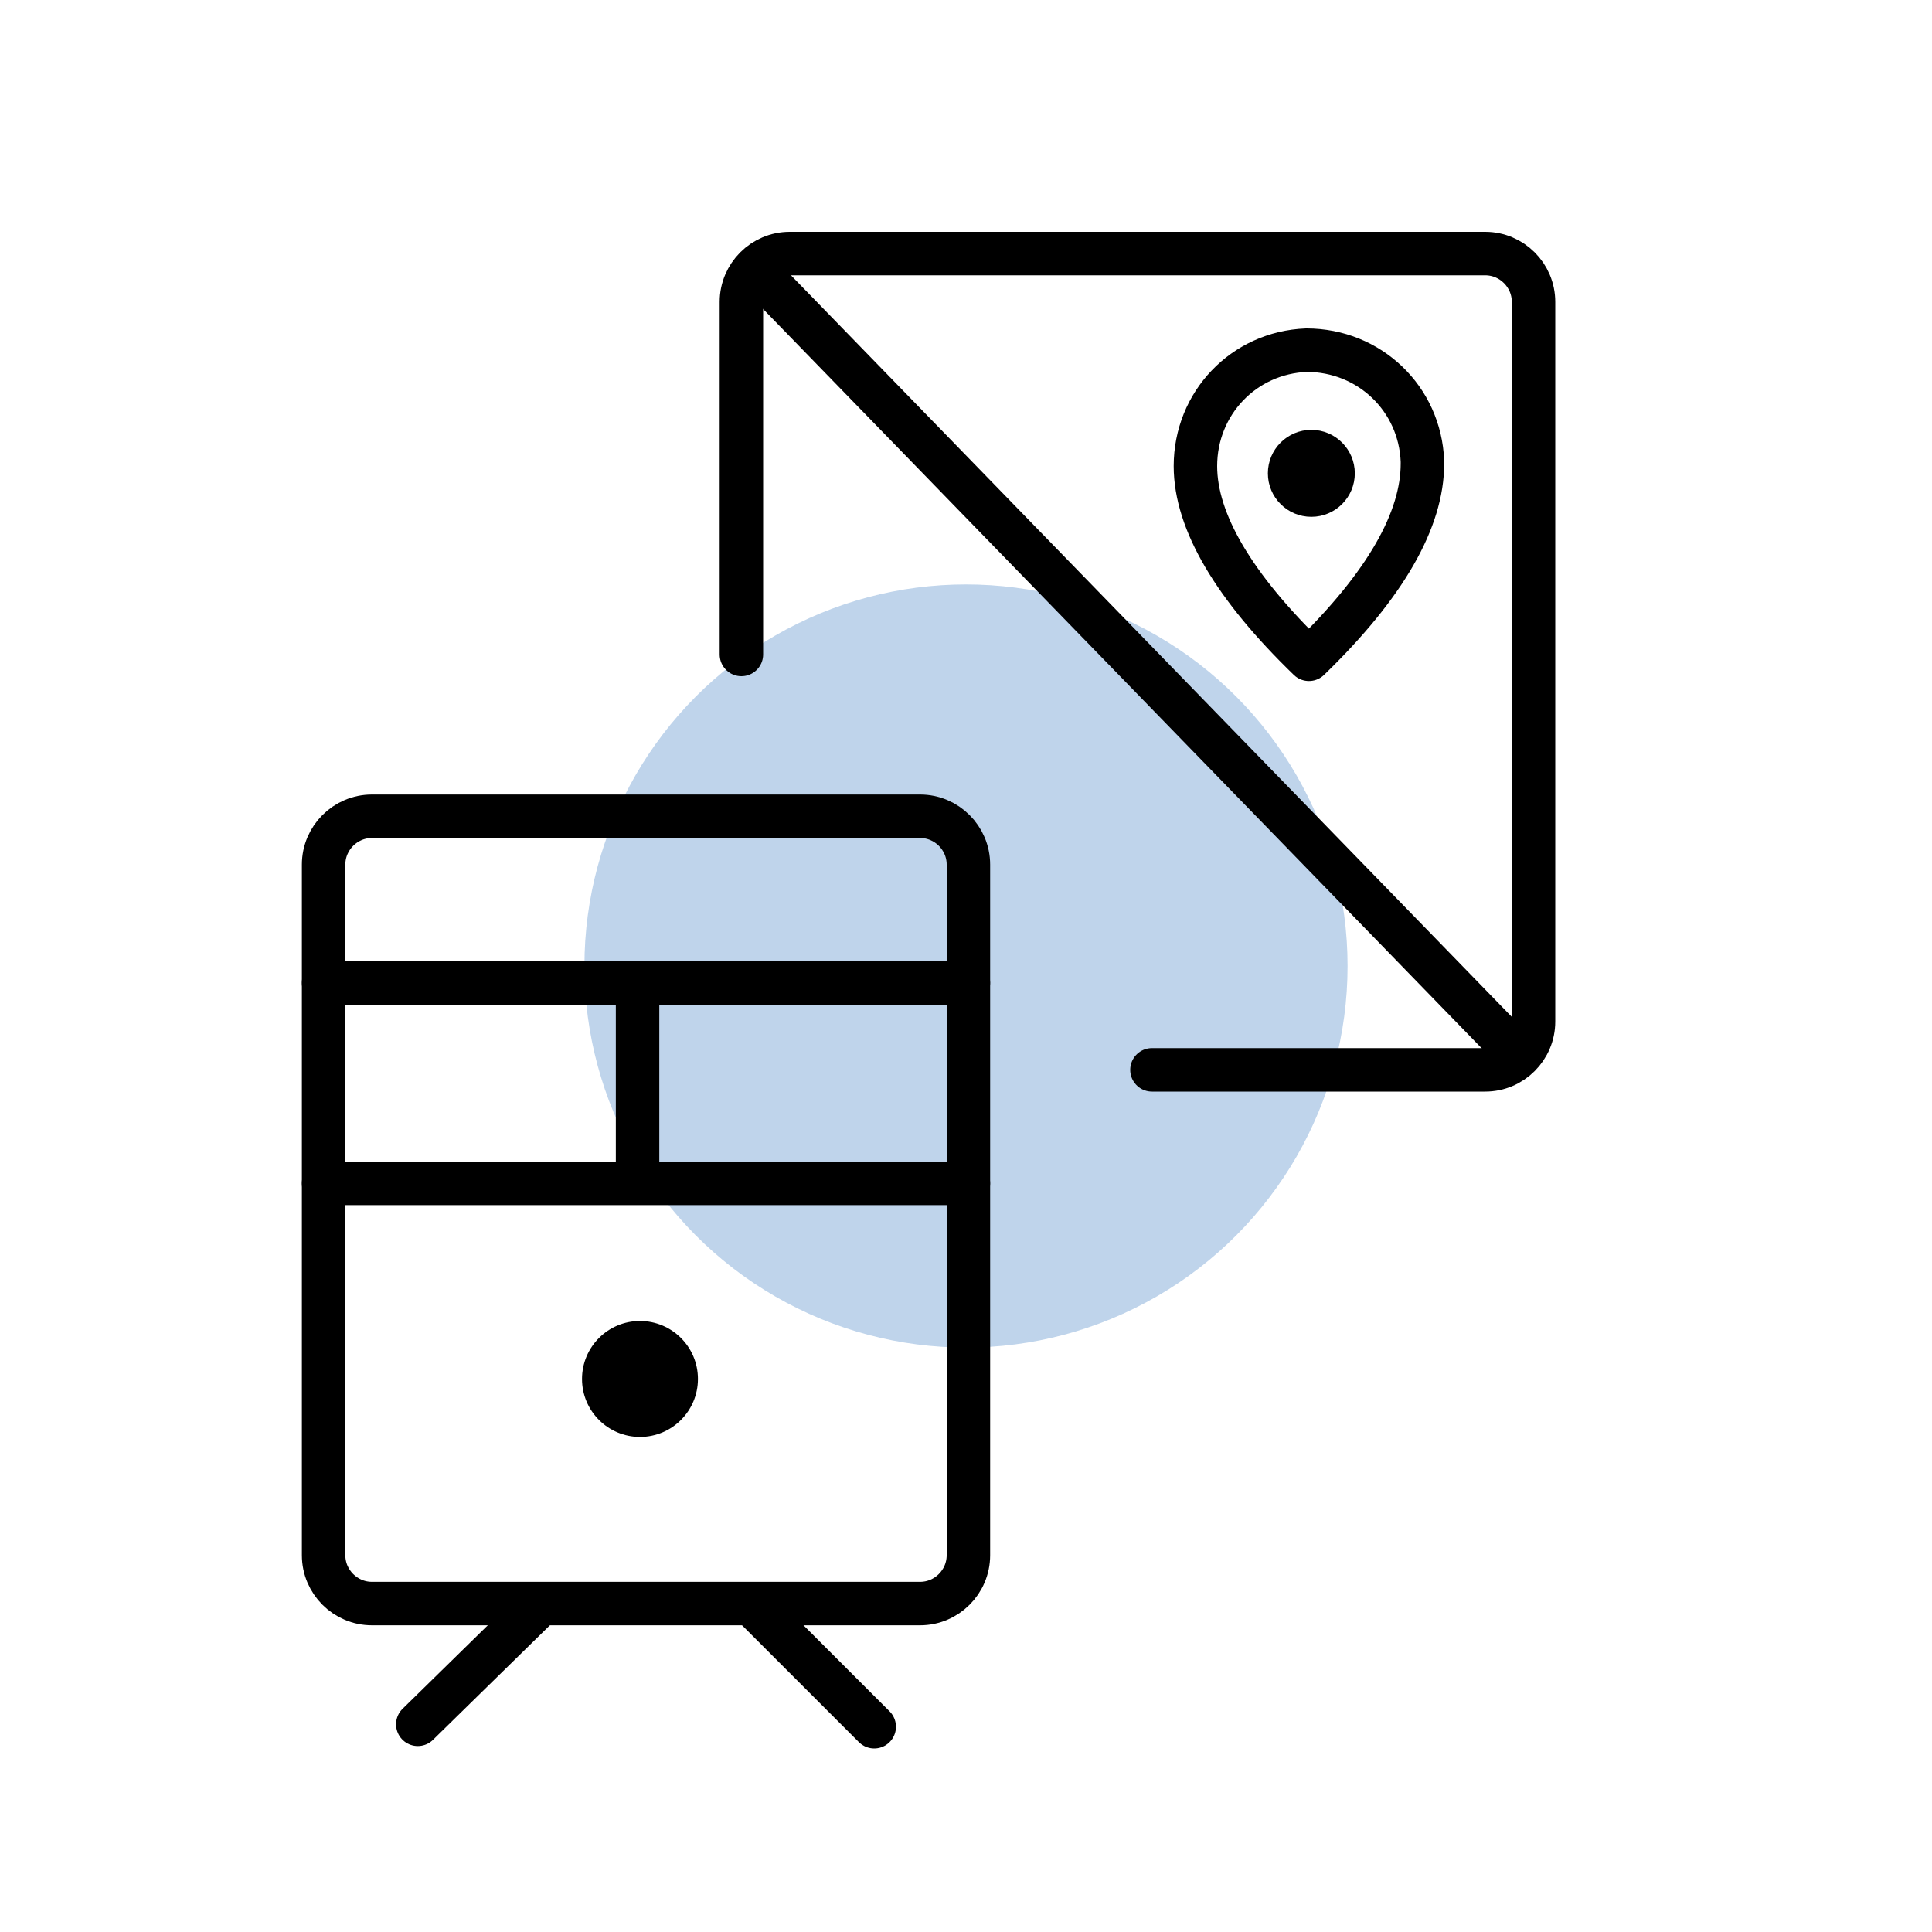 <?xml version="1.0" encoding="utf-8"?>
<!-- Generator: Adobe Illustrator 25.1.0, SVG Export Plug-In . SVG Version: 6.00 Build 0)  -->
<svg version="1.1" xmlns="http://www.w3.org/2000/svg" xmlns:xlink="http://www.w3.org/1999/xlink" x="0px" y="0px"
	 viewBox="0 0 80 80" style="enable-background:new 0 0 80 80;" xml:space="preserve">
<style type="text/css">
	.st0{opacity:0.4;}
	.st1{clip-path:url(#SVGID_3_);}
	.st2{fill:none;stroke:#000000;stroke-width:0.25;stroke-miterlimit:10;}
	.st3{display:none;}
	.st4{opacity:0.3;fill:#2A6EBB;enable-background:new    ;}
	.st5{fill:none;stroke:#000000;stroke-width:1.8;stroke-linecap:round;stroke-linejoin:round;}
	.st6{fill-rule:evenodd;clip-rule:evenodd;fill:none;stroke:#000000;stroke-width:1.8;stroke-linecap:round;stroke-linejoin:round;}
	.st7{fill:none;stroke:#000000;stroke-width:1.8;stroke-linecap:round;}
	.st8{fill:none;stroke:#1D1D1B;stroke-width:1.8;stroke-linecap:round;stroke-linejoin:round;}
	.st9{fill:none;stroke:#1D1D1B;stroke-width:2;stroke-linecap:round;stroke-linejoin:round;}
	.st10{stroke:#000000;stroke-width:1.8;stroke-linecap:round;stroke-linejoin:round;}
	.st11{fill:none;stroke:#000000;stroke-width:2;stroke-linecap:round;stroke-linejoin:round;}
	.st12{fill:none;stroke:#000000;stroke-width:1.6;stroke-linecap:round;stroke-linejoin:round;}
	
		.st13{fill-rule:evenodd;clip-rule:evenodd;fill:none;stroke:#1D1D1B;stroke-width:1.8;stroke-linecap:round;stroke-linejoin:round;}
</style>
<symbol  id="material_x5F_product_x5F_icon_x5F_keylines" viewBox="0 -192 192 192">
	<g class="st0">
		<defs>
			<path id="SVGID_2_" class="st0" d="M0,0v-192h192V0H0z"/>
		</defs>
		<clipPath id="SVGID_3_">
			<use xlink:href="#SVGID_2_"  style="overflow:visible;"/>
		</clipPath>
		<g class="st1">
			<line class="st2" x1="0.2" y1="-0.2" x2="191.7" y2="-191.7"/>
			<g>
				<path d="M191.8-0.2v-191.5H0.2V-0.2H191.8 M192,0H0v-192h192V0L192,0z"/>
			</g>
			<line class="st2" x1="191.7" y1="-0.2" x2="0.2" y2="-191.7"/>
			<line class="st2" x1="124" y1="0" x2="124" y2="-192"/>
			<line class="st2" x1="68" y1="0" x2="68" y2="-192"/>
			<line class="st2" x1="192" y1="-124" x2="0" y2="-124"/>
			<line class="st2" x1="192" y1="-68" x2="0" y2="-68"/>
			<circle class="st2" cx="96" cy="-96" r="40"/>
			<line class="st2" x1="0" y1="-96" x2="192" y2="-96"/>
			<line class="st2" x1="96" y1="0" x2="96" y2="-192"/>
		</g>
		<g class="st1">
			<g>
				<path d="M96-8.2c48.4,0,87.8-39.4,87.8-87.8s-39.4-87.8-87.8-87.8S8.2-144.4,8.2-96S47.6-8.2,96-8.2 M96-8C47.4-8,8-47.4,8-96
					s39.4-88,88-88s88,39.4,88,88S144.6-8,96-8L96-8z"/>
			</g>
		</g>
		<g class="st1">
			<g>
				<path d="M160-20.2c6.5,0,11.8-5.3,11.8-11.8v-128c0-6.5-5.3-11.8-11.8-11.8H32c-6.5,0-11.8,5.3-11.8,11.8v128
					c0,6.5,5.3,11.8,11.8,11.8H160 M160-20H32c-6.6,0-12-5.4-12-12v-128c0-6.6,5.4-12,12-12h128c6.6,0,12,5.4,12,12v128
					C172-25.4,166.6-20,160-20L160-20z"/>
			</g>
		</g>
		<g class="st1">
			<g>
				<path d="M148-8.2c6.5,0,11.8-5.3,11.8-11.8v-152c0-6.5-5.3-11.8-11.8-11.8H44c-6.5,0-11.8,5.3-11.8,11.8v152
					c0,6.5,5.3,11.8,11.8,11.8H148 M148-8H44c-6.6,0-12-5.4-12-12v-152c0-6.6,5.4-12,12-12h104c6.6,0,12,5.4,12,12v152
					C160-13.4,154.6-8,148-8L148-8z"/>
			</g>
		</g>
		<g class="st1">
			<g>
				<path d="M172-32.2c6.5,0,11.8-5.3,11.8-11.8v-104c0-6.5-5.3-11.8-11.8-11.8H20c-6.5,0-11.8,5.3-11.8,11.8v104
					c0,6.5,5.3,11.8,11.8,11.8H172 M172-32H20c-6.6,0-12-5.4-12-12v-104c0-6.6,5.4-12,12-12h152c6.6,0,12,5.4,12,12v104
					C184-37.4,178.6-32,172-32L172-32z"/>
			</g>
		</g>
	</g>
</symbol>
<g id="labels">
</g>
<g id="grid" class="st3">
	
		<use xlink:href="#material_x5F_product_x5F_icon_x5F_keylines"  width="192" height="192" x="0" y="-192" transform="matrix(0.415 0 0 -0.415 0.115 0.115)" style="display:inline;overflow:visible;"/>
</g>
<g id="blue-shape">
	<circle id="Ellipse_341_2_" class="st4" cx="40" cy="40" r="15.8"/>
</g>
<g id="strokes">
	<path class="st5" d="M49.5,19.3c0-2.6,2-4.7,4.6-4.8c2.6,0,4.7,2,4.8,4.6c0,0,0,0.1,0,0.1c0,2.3-1.5,5-4.7,8.1
		C51.1,24.3,49.5,21.6,49.5,19.3L49.5,19.3z"/>
	<g>
		<path class="st5" d="M30.7,27.1l0-14.6c0-1.1,0.9-2,2-2h28.8c1.1,0,2,0.9,2,2v29.8c0,1.1-0.9,2-2,2H47.7"/>
	</g>
	<line class="st5" x1="31.4" y1="11.3" x2="62.7" y2="43.5"/>
	<g>
		<path class="st5" d="M13.4,64.4c0,1.1,0.9,2,2,2h22.7c1.1,0,2-0.9,2-2V35.8c0-1.1-0.9-2-2-2H15.4c-1.1,0-2,0.9-2,2l0,0.3
			c0,1.1,0,2.9,0,4L13.4,64.4z"/>
	</g>
	<line class="st5" x1="40.1" y1="40.7" x2="13.4" y2="40.7"/>
	<line class="st5" x1="40.1" y1="49" x2="13.4" y2="49"/>
	<g>
		<line class="st5" x1="17.3" y1="71.4" x2="22.3" y2="66.5"/>
		<line class="st5" x1="31.2" y1="66.5" x2="36.2" y2="71.5"/>
	</g>
	<circle cx="26.5" cy="57.1" r="2.4"/>
	<circle cx="54.3" cy="19.6" r="1.8"/>
	<line class="st5" x1="26.4" y1="40.8" x2="26.4" y2="48.9"/>
</g>
<g id="Layer_5">
</g>
</svg>
